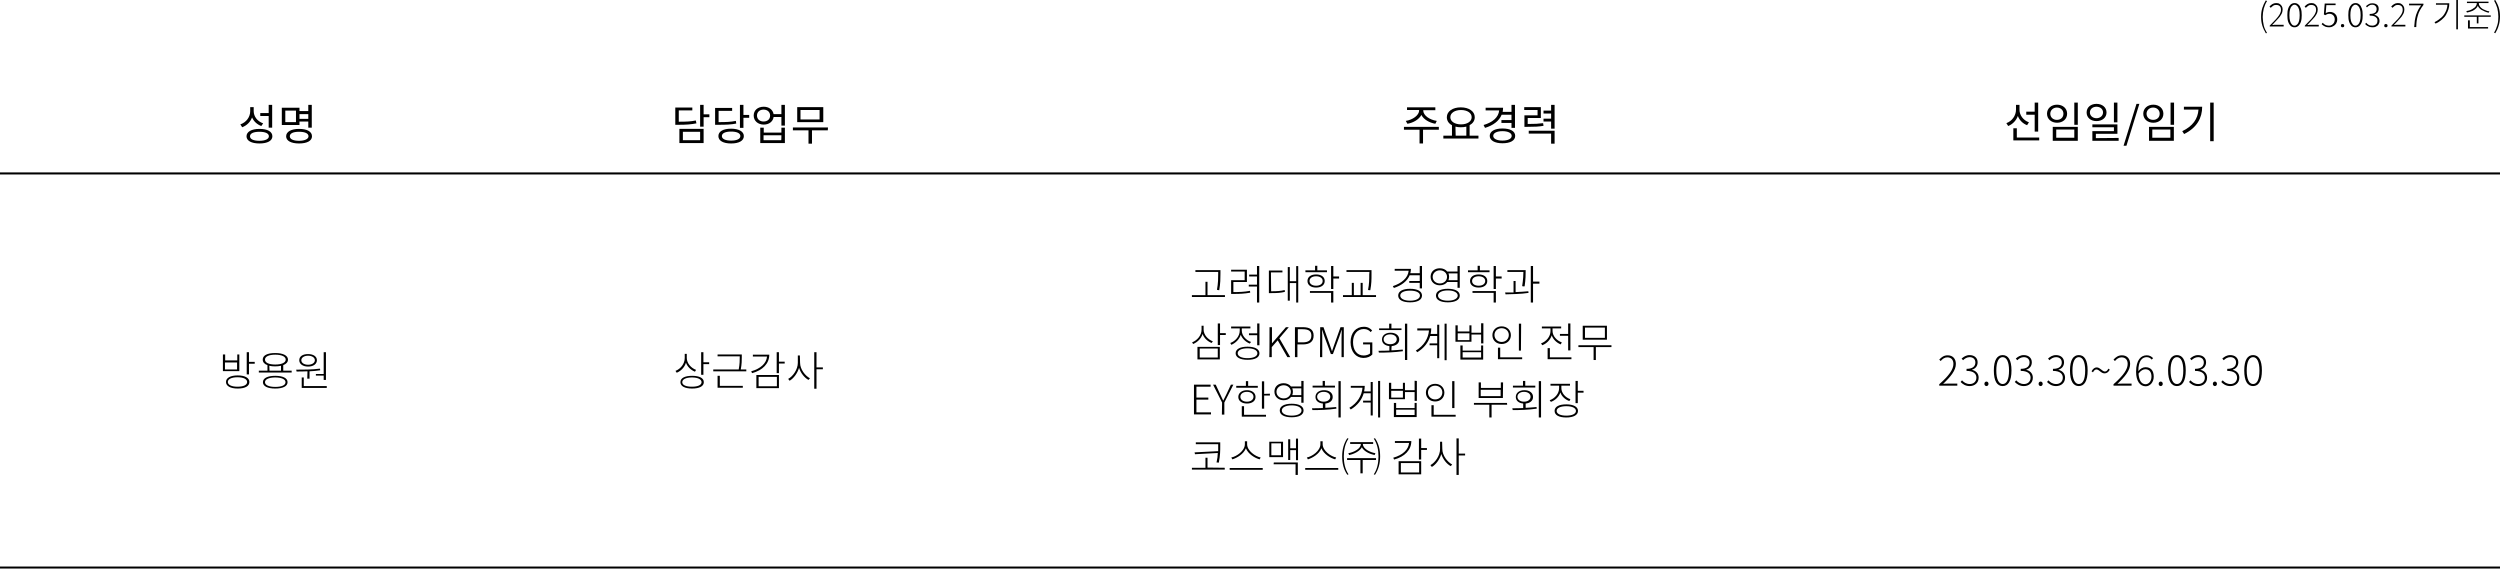 <?xml version="1.0" encoding="utf-8"?>
<!-- Generator: Adobe Illustrator 28.0.0, SVG Export Plug-In . SVG Version: 6.00 Build 0)  -->
<svg version="1.1" id="_레이어_1" xmlns="http://www.w3.org/2000/svg" xmlns:xlink="http://www.w3.org/1999/xlink" x="0px"
	 y="0px" viewBox="0 0 1218 277" style="enable-background:new 0 0 1218 277;" xml:space="preserve">
<g>
	<path d="M127.3,61.4c-2.1-0.8-3.7-2.3-4.5-4.2c-0.8,2.2-2.5,3.9-4.8,4.8l-0.9-1.4c2.9-1,4.8-3.6,4.8-6.4v-2h1.7v1.9
		c0,2.7,1.8,5,4.6,6L127.3,61.4L127.3,61.4z M132.7,66.4c0,2.2-2.4,3.5-6.3,3.5s-6.3-1.3-6.3-3.5s2.4-3.6,6.3-3.6
		C130.3,62.8,132.7,64.1,132.7,66.4z M131,66.4c0-1.4-1.7-2.2-4.6-2.2s-4.6,0.8-4.6,2.2s1.7,2.2,4.6,2.2S131,67.7,131,66.4z
		 M130.9,56.5h-4.1v-1.4h4.1v-4h1.7v11.1h-1.7C130.9,62.2,130.9,56.5,130.9,56.5z"/>
	<path d="M145.9,60.9h-8.6v-8.4h8.6v1.6h4.3v-3h1.7v11.1h-1.7v-3h-4.3V60.9L145.9,60.9z M144.2,53.9H139v5.6h5.2V53.9z M152,66.4
		c0,2.2-2.4,3.5-6.3,3.5s-6.3-1.3-6.3-3.5s2.4-3.6,6.3-3.6S152,64.1,152,66.4z M150.3,66.4c0-1.4-1.7-2.2-4.6-2.2s-4.5,0.8-4.5,2.2
		s1.7,2.2,4.5,2.2S150.3,67.7,150.3,66.4z M145.9,55.6v2.3h4.3v-2.3H145.9z"/>
</g>
<g>
	<path d="M701,63.2h-7.7v6.7h-1.7v-6.7H684v-1.4h17V63.2L701,63.2z M684.9,58.9c3.3-0.5,6.5-2.7,6.5-5.1v-0.2h-5.9v-1.3h13.8v1.4
		h-5.9v0.1c0,2.5,3.2,4.6,6.6,5.1l-0.7,1.4c-2.9-0.5-5.7-2.1-6.8-4.3c-1.2,2.2-3.9,3.8-6.8,4.3L684.9,58.9L684.9,58.9z"/>
	<path d="M720.3,66.1v1.4h-17.1v-1.4h4.2V61c-1.6-0.8-2.5-2.2-2.5-3.9c0-2.9,2.9-4.8,6.8-4.8s6.8,1.9,6.8,4.8c0,1.7-0.9,3-2.5,3.9
		v5.1H720.3L720.3,66.1z M706.6,57.1c0,2.1,2.2,3.5,5.2,3.5s5.2-1.4,5.2-3.5s-2.2-3.5-5.2-3.5S706.6,55,706.6,57.1z M709.2,66.1h5.2
		v-4.4c-0.8,0.2-1.7,0.3-2.7,0.3s-1.8-0.1-2.6-0.3L709.2,66.1L709.2,66.1z"/>
	<path d="M731.6,55.9c-1.2,3-4.1,5.2-8.1,6.4l-0.7-1.4c4.5-1.3,7.3-3.8,7.6-7.1h-6.6v-1.3h8.5c0,0.7-0.1,1.4-0.2,2h4.3v-3.4h1.7
		v11.2h-1.7v-2.4h-4.9v-1.4h4.9v-2.6H731.6L731.6,55.9z M738.2,66.2c0,2.3-2.4,3.6-6.2,3.6s-6.2-1.4-6.2-3.6s2.4-3.6,6.2-3.6
		S738.2,63.9,738.2,66.2z M736.5,66.2c0-1.4-1.8-2.3-4.5-2.3s-4.5,0.9-4.5,2.3s1.8,2.3,4.5,2.3S736.5,67.6,736.5,66.2z"/>
	<path d="M752,61.3c-2.3,0.4-4.2,0.5-8,0.5h-1.3v-5.6h6.4v-2.6h-6.5v-1.4h8.1v5.3h-6.4v2.9c3.5,0,5.3-0.1,7.5-0.4L752,61.3L752,61.3
		z M744.8,63.7h12.6V70h-1.7v-4.9h-10.9L744.8,63.7L744.8,63.7z M757.4,51.1v11.6h-1.7v-3.5H752v-1.4h3.7v-2.5H752v-1.4h3.7v-2.8
		L757.4,51.1L757.4,51.1z"/>
</g>
<g>
	<path d="M987.6,61c-2.1-0.8-3.7-2.4-4.5-4.5c-0.8,2.2-2.5,4-4.7,4.9l-0.9-1.4c2.8-1,4.7-3.7,4.7-6.6v-2.3h1.7v2.4
		c0,2.6,1.8,5.1,4.6,6.1L987.6,61L987.6,61z M993.5,67v1.4h-12.6v-5.9h1.7V67H993.5L993.5,67z M991.3,55.9h-4.1v-1.5h4.1V50h1.7
		v14.1h-1.7V55.9L991.3,55.9z"/>
	<path d="M1007.1,55.4c0,2.6-2.1,4.4-4.9,4.4s-4.9-1.8-4.9-4.4c0-2.6,2.1-4.4,4.9-4.4S1007.1,52.8,1007.1,55.4z M998.9,55.4
		c0,1.7,1.3,3,3.2,3s3.2-1.2,3.2-3s-1.4-3-3.2-3S998.9,53.7,998.9,55.4z M1012.3,61.8v6.8h-12.2v-6.8H1012.3z M1001.8,63.1v4h8.8v-4
		H1001.8z M1012.3,50v10.8h-1.7V50H1012.3z"/>
	<path d="M1021.4,59c-2.8,0-4.8-1.7-4.8-4.2s2-4.2,4.8-4.2c2.8,0,4.9,1.7,4.9,4.2S1024.2,59,1021.4,59L1021.4,59z M1021.4,57.6
		c1.8,0,3.2-1.2,3.2-2.8s-1.3-2.8-3.2-2.8s-3.2,1.2-3.2,2.8C1018.2,56.4,1019.6,57.6,1021.4,57.6z M1032.2,67.2v1.4h-12.8v-4.7h10.5
		V62h-10.5v-1.4h12.2v4.6h-10.5v2.1L1032.2,67.2L1032.2,67.2z M1031.6,59.6h-1.7V50h1.7V59.6L1031.6,59.6z"/>
	<path d="M1040.9,50.6h1.4L1036,71h-1.4L1040.9,50.6z"/>
	<path d="M1054,55.4c0,2.6-2.1,4.4-4.9,4.4s-4.9-1.8-4.9-4.4c0-2.6,2.1-4.4,4.9-4.4S1054,52.8,1054,55.4z M1045.8,55.4
		c0,1.7,1.3,3,3.2,3s3.2-1.2,3.2-3s-1.4-3-3.2-3S1045.8,53.7,1045.8,55.4z M1059.1,61.8v6.8H1047v-6.8H1059.1z M1048.6,63.1v4h8.8
		v-4H1048.6z M1059.2,50v10.8h-1.7V50H1059.2z"/>
	<path d="M1072.9,52c0,5.4-2.5,10.2-8.8,13.3l-0.9-1.4c5.1-2.4,7.6-6,7.9-10.5h-7.1V52H1072.9L1072.9,52z M1078.5,50v18.8h-1.7V50
		H1078.5z"/>
</g>
<g>
	<path d="M339.3,60.1c-2.6,0.5-4.8,0.7-8.8,0.7H329v-8.4h8.3v1.4h-6.6v5.5c3.7,0,5.9-0.1,8.3-0.6L339.3,60.1L339.3,60.1z M331,62.8
		h11.8v6.9H331V62.8z M332.7,68.3h8.4v-4.1h-8.4V68.3z M345.6,57.1h-2.8v4.6h-1.7V51.1h1.7v4.6h2.8V57.1L345.6,57.1z"/>
	<path d="M358.7,60.2c-2.6,0.5-4.8,0.6-8.8,0.6h-1.5v-8.2h8.3V54h-6.6v5.5c3.7,0,5.9-0.1,8.4-0.6L358.7,60.2L358.7,60.2z
		 M362.4,66.3c0,2.3-2.4,3.6-6.2,3.6s-6.2-1.3-6.2-3.6c0-2.3,2.4-3.6,6.2-3.6S362.4,64.1,362.4,66.3z M360.7,66.3
		c0-1.4-1.7-2.2-4.5-2.2s-4.5,0.8-4.5,2.2c0,1.4,1.7,2.2,4.5,2.2S360.7,67.7,360.7,66.3z M365,56v1.4h-2.8v4.9h-1.7V51.1h1.7V56H365
		z"/>
	<path d="M382.4,51.1v10.1h-1.7V57h-3.8c-0.3,2.2-2.2,3.7-4.8,3.7c-2.8,0-4.9-1.8-4.9-4.4c0-2.6,2-4.3,4.9-4.3
		c2.5,0,4.4,1.4,4.8,3.6h3.8v-4.5H382.4z M375.2,56.3c0-1.7-1.3-2.9-3.2-2.9s-3.2,1.2-3.2,2.9s1.3,2.9,3.2,2.9
		S375.2,58.1,375.2,56.3z M380.7,62.2h1.7v7.5h-12v-7.5h1.7v2.4h8.6L380.7,62.2L380.7,62.2z M380.7,65.9H372v2.4h8.6
		C380.7,68.3,380.7,65.9,380.7,65.9z"/>
	<path d="M403.3,63.5h-7.7V70h-1.7v-6.5h-7.6v-1.4h17.1L403.3,63.5L403.3,63.5z M401.1,59.5h-12.7v-7.3h12.7V59.5z M399.4,53.6H390
		v4.6h9.3v-4.6H399.4z"/>
</g>
<rect y="84" width="1218" height="1"/>
<g>
	<path d="M116.6,180.8h-8v-8.1h1.1v2.9h5.9v-2.9h1V180.8z M115.5,176.6h-5.9v3.4h5.9C115.5,179.9,115.5,176.6,115.5,176.6z
		 M121.5,186.1c0,2.1-2.2,3.2-5.7,3.2s-5.7-1.2-5.7-3.2s2.2-3.2,5.7-3.2S121.5,184.1,121.5,186.1z M120.4,186.1
		c0-1.4-1.8-2.3-4.7-2.3s-4.7,0.9-4.7,2.3s1.8,2.3,4.7,2.3S120.4,187.6,120.4,186.1z M124.1,176.3v0.9h-2.8v5.2h-1.1v-10.8h1.1v4.7
		L124.1,176.3L124.1,176.3z"/>
	<path d="M142.1,180.6v0.9h-16v-0.9h4.2v-2.7c-1.5-0.5-2.3-1.5-2.3-2.7c0-2.1,2.3-3.2,6.1-3.2s6.2,1.2,6.2,3.2
		c0,1.2-0.8,2.1-2.3,2.7v2.7H142.1z M140.1,186.2c0,2-2.3,3.1-6,3.1s-6-1.1-6-3.1s2.3-3.1,6-3.1S140.1,184.2,140.1,186.2z
		 M134.1,177.6c3.1,0,5.1-0.9,5.1-2.4s-2-2.4-5.1-2.4s-5,0.9-5,2.4S131,177.6,134.1,177.6z M139.1,186.2c0-1.4-1.9-2.3-5-2.3
		s-5,0.9-5,2.3s1.9,2.3,5,2.3S139.1,187.7,139.1,186.2z M131.3,180.6h5.6v-2.4c-0.8,0.2-1.8,0.3-2.9,0.3s-2-0.1-2.8-0.3L131.3,180.6
		L131.3,180.6z"/>
	<path d="M149.8,180.9c-1.9,0.1-3.7,0.1-5.3,0.1l-0.2-0.9c3.3,0,7.7,0,11.6-0.5l0.1,0.8c-1.7,0.3-3.5,0.4-5.2,0.5v3.6h-1.1
		L149.8,180.9L149.8,180.9z M145.8,175.5c0-1.9,1.7-3,4.3-3s4.3,1.2,4.3,3s-1.7,3.1-4.3,3.1S145.8,177.3,145.8,175.5z M146.8,175.5
		c0,1.3,1.4,2.2,3.3,2.2s3.3-0.9,3.3-2.2s-1.4-2.2-3.3-2.2S146.8,174.2,146.8,175.5z M159.2,188.1v0.9H147v-5.1h1v4.2L159.2,188.1
		L159.2,188.1z M157.7,182.2v-10.6h1.1v13.5h-1.1V183h-3.8v-0.8H157.7z"/>
</g>
<rect y="276" width="1218" height="1"/>
<g>
	<path d="M338.6,181.1c-2-0.8-3.7-2.4-4.4-4.4c-0.7,2.3-2.5,4.1-4.5,4.9l-0.6-0.9c2.5-1,4.5-3.4,4.5-6.3v-2h1v2
		c0,2.6,2.1,4.9,4.5,5.8L338.6,181.1L338.6,181.1z M342.9,186.2c0,2-2.2,3.1-5.7,3.1s-5.7-1.1-5.7-3.1s2.1-3.1,5.7-3.1
		S342.9,184.2,342.9,186.2z M341.8,186.2c0-1.4-1.8-2.3-4.7-2.3s-4.7,0.9-4.7,2.3s1.8,2.2,4.7,2.2S341.8,187.6,341.8,186.2z
		 M345.5,176.5v0.9h-2.8v5.2h-1.1v-11h1.1v4.9C342.7,176.5,345.5,176.5,345.5,176.5z"/>
	<path d="M363.6,180v0.9h-16.1V180h12.4c0.5-2.6,0.5-4.5,0.5-6v-0.4h-10.8v-0.9h11.8v1.3c0,1.5,0,3.4-0.5,6L363.6,180L363.6,180z
		 M350.7,188h11.2v0.9h-12.3v-5.8h1.1L350.7,188L350.7,188z"/>
	<path d="M374.8,172.8c0,4.3-3.2,7.6-8.4,9l-0.4-0.9c4.6-1.3,7.4-3.9,7.7-7.2h-6.9v-0.9L374.8,172.8L374.8,172.8z M368.5,182.7h11
		v6.4h-11V182.7z M369.6,188.2h8.9v-4.6h-8.9V188.2z M382.3,177.1h-2.8v4.7h-1.1v-10.2h1.1v4.6h2.8
		C382.3,176.2,382.3,177.1,382.3,177.1z"/>
	<path d="M389.8,176.8c0,3.1,2.5,6.3,4.8,7.5l-0.7,0.8c-1.9-1-3.8-3.3-4.6-5.9c-0.8,2.7-2.7,5.2-4.6,6.3l-0.7-0.9
		c2.3-1.2,4.7-4.6,4.7-7.8v-3.6h1L389.8,176.8L389.8,176.8z M400.9,179.9h-3.1v9.5h-1.1v-17.8h1.1v7.4h3.1V179.9z"/>
</g>
<g>
	<path d="M596.8,143.8v0.9h-16.1v-0.9h6.6v-6.5h1v6.5H596.8z M593.5,132.5h-11.1v-0.9h12.2v1.8c0,2.2,0,4.6-0.6,8l-1.1-0.2
		c0.6-3.3,0.6-5.7,0.6-7.9L593.5,132.5L593.5,132.5z"/>
	<path d="M601.1,142.3c2.8,0,5.1-0.1,7.9-0.6l0.1,0.9c-2.9,0.5-5.2,0.6-8,0.6h-1.3v-6.7h6.6v-4.2h-6.6v-0.9h7.7v6h-6.6v4.9H601.1z
		 M613.5,129.6v17.8h-1.1v-7.8h-4v-0.9h4v-4h-3.8v-0.9h3.8v-4.2C612.5,129.6,613.5,129.6,613.5,129.6z"/>
	<path d="M619.3,141.9c2.9,0,4.6-0.1,6.6-0.6l0.1,0.9c-2.1,0.5-3.8,0.6-6.7,0.6h-1.1v-11h6.6v0.9h-5.6L619.3,141.9L619.3,141.9z
		 M632.5,129.7v17.7h-1v-9.5h-3.1v8.6h-1v-16.4h1v6.9h3.1v-7.3C631.4,129.6,632.5,129.6,632.5,129.7z"/>
	<path d="M646.5,132.6H636v-0.9h4.7v-2.2h1.1v2.2h4.7V132.6L646.5,132.6z M641.2,140.1c-2.5,0-4.2-1.2-4.2-3.2s1.7-3.2,4.2-3.2
		s4.2,1.2,4.2,3.2S643.7,140.1,641.2,140.1z M641.2,139.2c1.9,0,3.2-0.9,3.2-2.3s-1.3-2.3-3.2-2.3s-3.2,0.9-3.2,2.3
		S639.3,139.2,641.2,139.2z M638.2,141.8h11.4v5.6h-1.1v-4.7h-10.3C638.2,142.7,638.2,141.8,638.2,141.8z M652.4,135.7h-2.8v5.1
		h-1.1v-11.2h1.1v5.1h2.8V135.7z"/>
	<path d="M670.4,143.8v0.9h-16.1v-0.9h4.3v-6h1v6h3.3v-6h1v6H670.4z M667.2,132.5H656v-0.9h12.2v2.1c0,2.4,0,4.6-0.6,7.7l-1.1-0.1
		c0.6-3,0.6-5.3,0.6-7.6L667.2,132.5L667.2,132.5z"/>
	<path d="M686.8,134.1c-1.2,2.9-4,5-7.7,6.2l-0.5-0.9c4.3-1.4,7.4-4,7.7-7.5h-6.8V131h7.9c0,0.7-0.1,1.5-0.3,2.1h4.6v-3.5h1.1v10.9
		h-1.1v-2.7h-5.1v-0.9h5.1v-2.8H686.8z M692.8,144c0,2.1-2.2,3.3-5.8,3.3s-5.8-1.2-5.8-3.3s2.2-3.3,5.8-3.3S692.8,141.9,692.8,144z
		 M691.8,144c0-1.5-1.9-2.4-4.8-2.4s-4.8,0.9-4.8,2.4s1.9,2.5,4.8,2.5S691.8,145.5,691.8,144z"/>
	<path d="M705.1,137.4c-0.8,1-2.1,1.6-3.6,1.6c-2.6,0-4.5-1.7-4.5-4.2s1.9-4.1,4.5-4.1c1.5,0,2.8,0.6,3.6,1.6h5v-2.7h1.1v10.6h-1.1
		v-2.8L705.1,137.4L705.1,137.4z M701.5,138.1c2,0,3.5-1.4,3.5-3.2s-1.5-3.2-3.5-3.2s-3.5,1.4-3.5,3.2
		C698,136.7,699.5,138.1,701.5,138.1z M711.2,144c0,2.1-2.2,3.3-5.8,3.3s-5.8-1.2-5.8-3.3s2.2-3.3,5.8-3.3S711.2,141.9,711.2,144z
		 M710.2,144c0-1.5-1.9-2.5-4.8-2.5s-4.8,1-4.8,2.5s1.9,2.5,4.8,2.5S710.2,145.5,710.2,144z M705.7,133.2c0.2,0.5,0.3,1.1,0.3,1.6
		s-0.1,1.2-0.3,1.7h4.4v-3.3C710.1,133.2,705.7,133.2,705.7,133.2z"/>
	<path d="M725.7,132.6h-10.5v-0.9h4.7v-2.2h1.1v2.2h4.7V132.6L725.7,132.6z M720.4,140.1c-2.5,0-4.2-1.2-4.2-3.2s1.7-3.2,4.2-3.2
		s4.2,1.2,4.2,3.2S722.9,140.1,720.4,140.1z M720.4,139.2c1.9,0,3.2-0.9,3.2-2.3s-1.3-2.3-3.2-2.3s-3.2,0.9-3.2,2.3
		S718.5,139.2,720.4,139.2z M717.4,141.8h11.4v5.6h-1.1v-4.7h-10.3C717.4,142.7,717.4,141.8,717.4,141.8z M731.6,135.7h-2.8v5.1
		h-1.1v-11.2h1.1v5.1h2.8V135.7z"/>
	<path d="M738.4,142.3c2.1-0.1,4.2-0.2,6.2-0.4l0.1,0.8c-3.8,0.6-8,0.6-11.2,0.7l-0.2-0.9c1.3,0,2.7,0,4.1,0v-5.6h1L738.4,142.3
		L738.4,142.3z M741.6,139.4c0.5-3.2,0.6-5.6,0.6-6.9h-7.8v-0.9h8.9v0.7c0,1.3,0,3.7-0.5,7.2C742.6,139.6,741.6,139.5,741.6,139.4z
		 M750,138.2h-3.1v9.2h-1.1v-17.8h1.1v7.6h3.1V138.2z"/>
	<path d="M590.3,167.1c-2-0.8-3.7-2.4-4.4-4.4c-0.7,2.3-2.5,4-4.6,4.9l-0.5-0.8c2.5-1,4.6-3.4,4.6-6.2v-1.9h1v1.9
		c0,2.5,2.1,4.8,4.5,5.7L590.3,167.1z M583.4,169h10.9v6.1h-10.9V169z M584.5,174.2h8.8v-4.4h-8.8V174.2z M597.2,163.2h-2.8v4.9
		h-1.1v-10.5h1.1v4.7h2.8C597.2,162.3,597.2,163.2,597.2,163.2z"/>
	<path d="M608.9,167.4c-2-0.8-3.7-2.4-4.4-4.3c-0.7,2.2-2.5,4-4.6,4.9l-0.5-0.9c2.5-0.9,4.6-3.3,4.6-6V160h-4.2v-0.9h9.4v0.9H605
		v1.1c0,2.4,2.1,4.7,4.5,5.5L608.9,167.4L608.9,167.4z M613.6,172.1c0,2.1-2.2,3.2-5.8,3.2s-5.8-1.2-5.8-3.2s2.2-3.2,5.8-3.2
		S613.6,170.1,613.6,172.1z M612.6,172.1c0-1.5-1.9-2.4-4.8-2.4s-4.8,0.9-4.8,2.4s1.9,2.4,4.8,2.4S612.6,173.6,612.6,172.1z
		 M612.5,162.4v-4.8h1.1v10.6h-1.1v-4.9h-4v-0.9C608.5,162.4,612.5,162.4,612.5,162.4z"/>
	<path d="M618.5,159.4h1.2v7.9l0,0l6.8-7.9h1.4l-4.6,5.4l5.3,9.2h-1.4l-4.7-8.2l-2.9,3.3v4.9h-1.2
		C618.5,174,618.5,159.4,618.5,159.4z"/>
	<path d="M630.9,159.4h3.8c3.3,0,5.3,1.1,5.3,4.1s-2,4.3-5.2,4.3h-2.7v6.2h-1.2L630.9,159.4L630.9,159.4z M634.6,166.8
		c2.9,0,4.3-1,4.3-3.3s-1.4-3.1-4.3-3.1h-2.3v6.4L634.6,166.8L634.6,166.8z"/>
	<path d="M643.2,159.4h1.6l3,8.4l1.1,3.2h0.1c0.4-1.1,0.7-2.1,1.1-3.2l3-8.4h1.6V174h-1.1v-9.2c0-1.2,0.1-2.8,0.1-4h-0.1l-1.1,3.3
		l-3.1,8.4h-1l-3.1-8.4l-1.1-3.3h-0.1c0.1,1.2,0.1,2.8,0.1,4v9.2h-1.1L643.2,159.4L643.2,159.4z"/>
	<path d="M658,166.7c0-4.7,2.7-7.5,6.5-7.5c2,0,3.2,0.9,4,1.8l-0.7,0.8c-0.7-0.8-1.7-1.5-3.3-1.5c-3.2,0-5.3,2.5-5.3,6.4
		s1.9,6.5,5.2,6.5c1.2,0,2.4-0.4,3.1-1v-4.4h-3.4v-1h4.5v5.9c-0.9,1-2.4,1.7-4.4,1.7C660.6,174.3,658,171.4,658,166.7L658,166.7z"/>
	<path d="M677.9,170.7c1.8-0.1,3.7-0.2,5.5-0.4l0.1,0.8c-4,0.6-8.4,0.7-11.7,0.7l-0.2-0.9c1.6,0,3.4,0,5.3-0.1v-2.2
		c-2.2-0.2-3.6-1.4-3.6-3.2c0-2,1.7-3.3,4.2-3.3s4.2,1.3,4.2,3.3c0,1.8-1.4,3-3.6,3.2C677.9,168.5,677.9,170.7,677.9,170.7z
		 M682.7,160.8h-10.8V160h4.9v-2.3h1.1v2.3h4.9v0.8H682.7z M677.3,167.7c1.9,0,3.2-1,3.2-2.4s-1.3-2.4-3.2-2.4s-3.2,1-3.2,2.4
		S675.4,167.7,677.3,167.7z M685.6,157.7v17.7h-1.1v-17.7H685.6z"/>
	<path d="M700.2,158.2h1v16.3h-1v-6.3h-3.7v-0.9h3.7v-3.6h-3.4c-0.9,3.1-2.9,5.8-6.3,7.9l-0.7-0.8c4-2.4,6.1-6,6.4-9.8h-5.7v-1h6.8
		c0,0.9-0.1,1.8-0.3,2.7h3.2C700.2,162.7,700.2,158.1,700.2,158.2z M704.8,157.7v17.8h-1v-17.8H704.8z"/>
	<path d="M722.7,157.6v9.7h-1.1V163h-4.7v3.5h-7.8v-8h1.1v3h5.7v-3h1v3.6h4.7v-4.6h1.1V157.6z M715.9,162.4h-5.7v3.3h5.7V162.4z
		 M721.6,168.3h1v6.9h-11.1v-6.9h1.1v2.5h9V168.3z M721.6,171.6h-9v2.6h9V171.6z"/>
	<path d="M731.6,167.6c-2.6,0-4.5-1.8-4.5-4.3s1.9-4.3,4.5-4.3s4.5,1.8,4.5,4.3S734.2,167.6,731.6,167.6z M731.6,166.6
		c2,0,3.5-1.5,3.5-3.4s-1.5-3.3-3.5-3.3s-3.5,1.4-3.5,3.3S729.6,166.6,731.6,166.6z M741.6,174.1v0.9h-11.8v-5.6h1.1v4.7
		L741.6,174.1L741.6,174.1z M741,170.8h-1v-13.1h1.1L741,170.8L741,170.8z"/>
	<path d="M760.4,167.8c-2-0.8-3.7-2.4-4.4-4.4c-0.7,2.2-2.5,4-4.6,4.8l-0.6-0.9c2.5-0.9,4.6-3.3,4.6-6V160h-4.2v-0.9h9.4v0.9h-4.2
		v1.3c0,2.4,2.1,4.7,4.5,5.5L760.4,167.8L760.4,167.8z M765.6,174.1v0.9H754v-5.4h1.1v4.5H765.6z M764,162.7v-5.1h1.1v13.1H764v-7.1
		h-4v-0.9H764z"/>
	<path d="M785.1,169.1h-7.6v6.3h-1.1v-6.3H769v-0.9h16.1V169.1z M782.9,165.5h-11.8v-6.8h11.8V165.5z M781.9,159.6h-9.7v5h9.7V159.6
		z"/>
	<path d="M581.7,187.4h8.1v1h-6.9v5.3h5.8v1h-5.8v6.2h7.1v1h-8.3L581.7,187.4L581.7,187.4z"/>
	<path d="M595.4,196.1l-4.4-8.7h1.3l2.1,4.5c0.5,1.1,1,2.1,1.5,3.2h0.1c0.6-1.1,1.1-2.1,1.6-3.2l2.1-4.5h1.2l-4.4,8.7v5.9h-1.2
		L595.4,196.1L595.4,196.1z"/>
	<path d="M612.8,188.9h-10.5V188h4.7v-2.3h1.1v2.3h4.7V188.9L612.8,188.9z M607.5,196.6c-2.5,0-4.2-1.3-4.2-3.2s1.7-3.3,4.2-3.3
		s4.2,1.3,4.2,3.3S610,196.6,607.5,196.6z M607.5,195.7c1.9,0,3.2-1,3.2-2.4s-1.3-2.4-3.2-2.4s-3.2,1-3.2,2.4
		S605.6,195.7,607.5,195.7z M606.1,202.1h10.7v0.9H605v-5.1h1.1V202.1z M618.7,191.8v0.9h-2.8v6.4h-1.1v-13.3h1.1v6.1L618.7,191.8
		L618.7,191.8z"/>
	<path d="M629,193.4c-0.8,1-2.1,1.6-3.6,1.6c-2.6,0-4.5-1.7-4.5-4.2s1.9-4.1,4.5-4.1c1.5,0,2.8,0.6,3.6,1.6h5v-2.7h1.1v10.6H634
		v-2.8L629,193.4L629,193.4z M625.4,194.1c2,0,3.5-1.4,3.5-3.2s-1.5-3.2-3.5-3.2s-3.5,1.4-3.5,3.2S623.4,194.1,625.4,194.1z
		 M635.1,200c0,2.1-2.2,3.3-5.8,3.3s-5.8-1.2-5.8-3.3s2.2-3.3,5.8-3.3S635.1,197.9,635.1,200z M634.1,200c0-1.5-1.9-2.5-4.8-2.5
		s-4.8,1-4.8,2.5s1.9,2.5,4.8,2.5S634.1,201.5,634.1,200z M629.6,189.2c0.2,0.5,0.3,1.1,0.3,1.6s-0.1,1.2-0.3,1.7h4.4v-3.3H629.6z"
		/>
	<path d="M645.5,198.7c1.8-0.1,3.7-0.2,5.5-0.4l0.1,0.8c-4,0.6-8.4,0.7-11.7,0.7l-0.2-0.9c1.6,0,3.4,0,5.3-0.1v-2.2
		c-2.2-0.2-3.6-1.4-3.6-3.2c0-2,1.7-3.3,4.2-3.3s4.2,1.3,4.2,3.3c0,1.8-1.4,3-3.6,3.2v2.1L645.5,198.7L645.5,198.7z M650.3,188.8
		h-10.8v-0.9h4.9v-2.3h1.1v2.3h4.9v0.9H650.3z M644.9,195.7c1.9,0,3.2-1,3.2-2.4s-1.3-2.4-3.2-2.4s-3.2,1-3.2,2.4
		S643,195.7,644.9,195.7z M653.2,185.7v17.7h-1.1v-17.7H653.2z"/>
	<path d="M667.8,186.1h1v16.3h-1v-6.3h-3.7v-0.9h3.7v-3.6h-3.4c-0.9,3.1-2.9,5.8-6.3,7.9l-0.7-0.8c4-2.4,6.1-6,6.4-9.8h-5.7V188h6.8
		c0,0.9-0.1,1.8-0.3,2.7h3.2V186.1L667.8,186.1z M672.4,185.6v17.8h-1v-17.8H672.4z"/>
	<path d="M690.3,185.6v9.7h-1.1V191h-4.7v3.5h-7.8v-8h1.1v3h5.7v-3h1v3.6h4.7v-4.6L690.3,185.6L690.3,185.6z M683.5,190.4h-5.7v3.3
		h5.7V190.4z M689.2,196.3h1v6.9h-11.1v-6.9h1.1v2.5h9V196.3z M689.2,199.6h-9v2.6h9V199.6z"/>
	<path d="M699.2,195.6c-2.6,0-4.5-1.8-4.5-4.3s1.9-4.3,4.5-4.3s4.5,1.8,4.5,4.3S701.8,195.6,699.2,195.6z M699.2,194.6
		c2,0,3.5-1.5,3.5-3.4s-1.5-3.3-3.5-3.3s-3.5,1.4-3.5,3.3S697.2,194.6,699.2,194.6z M709.2,202.1v0.9h-11.8v-5.6h1.1v4.7
		L709.2,202.1L709.2,202.1z M708.6,198.8h-1.1v-13.1h1.1V198.8z"/>
	<path d="M734.3,197.2h-7.6v6.2h-1.1v-6.2h-7.5v-0.9h16.1L734.3,197.2L734.3,197.2z M732.2,193.9h-11.8v-7.6h1.1v2.7h9.7v-2.7h1.1
		L732.2,193.9L732.2,193.9z M731.1,189.9h-9.7v3.1h9.7V189.9z"/>
	<path d="M743.1,198.7c1.8-0.1,3.7-0.2,5.5-0.4l0.1,0.8c-4,0.6-8.4,0.7-11.7,0.7l-0.2-0.9c1.6,0,3.4,0,5.3-0.1v-2.2
		c-2.2-0.2-3.6-1.4-3.6-3.2c0-2,1.7-3.3,4.2-3.3s4.2,1.3,4.2,3.3c0,1.8-1.4,3-3.6,3.2v2.1L743.1,198.7L743.1,198.7z M747.9,188.8
		h-10.8v-0.9h4.9v-2.3h1.1v2.3h4.9v0.9H747.9z M742.5,195.7c1.9,0,3.2-1,3.2-2.4s-1.3-2.4-3.2-2.4s-3.2,1-3.2,2.4
		S740.6,195.7,742.5,195.7z M750.8,185.7v17.7h-1.1v-17.7H750.8z"/>
	<path d="M764.6,195.4c-2-0.7-3.7-2.2-4.4-4.2c-0.7,2.2-2.5,3.8-4.6,4.6L755,195c2.5-0.9,4.6-3.2,4.6-5.9v-1.2h-4.2V187h9.5v0.9
		h-4.2v1.2c0,2.4,2,4.6,4.4,5.4L764.6,195.4L764.6,195.4z M768.8,200.2c0,2-2.2,3.2-5.7,3.2s-5.7-1.1-5.7-3.2s2.2-3.2,5.7-3.2
		S768.8,198.2,768.8,200.2z M767.8,200.2c0-1.4-1.8-2.3-4.7-2.3s-4.7,0.9-4.7,2.3s1.8,2.3,4.7,2.3S767.8,201.6,767.8,200.2z
		 M771.5,190.4v0.9h-2.8v5.1h-1.1v-10.8h1.1v4.8H771.5L771.5,190.4z"/>
	<path d="M596.7,227.9v0.9h-16v-0.9h6.6V223h1v4.8L596.7,227.9L596.7,227.9z M593.5,219.8c0-0.9,0-1.7,0-2.5v-0.9h-10.9v-0.9h11.9
		v1.8c0,2.2,0,4.6-0.7,8.1l-1.1-0.1c0.4-1.8,0.6-3.3,0.6-4.6l-11.1,0.6l-0.2-0.9L593.5,219.8L593.5,219.8z"/>
	<path d="M615.2,228v0.9h-16.1V228H615.2z M613.7,223.8c-2.3-0.6-5.6-2.6-6.7-5.4c-1.1,2.8-4.3,4.7-6.6,5.4l-0.5-0.9
		c2.5-0.5,6.6-3.2,6.6-6.5V215h1.1v1.4c0,3.3,4.1,6,6.6,6.5L613.7,223.8z"/>
	<path d="M625.1,222.7h-6.7v-7.5h6.7V222.7z M624.1,216h-4.7v5.8h4.7V216z M620.6,225.3h11.7v6.1h-1.1v-5.2h-10.7L620.6,225.3
		L620.6,225.3z M632.4,213.7v10.5h-1v-4.9h-2.8v4.8h-1V214h1v4.4h2.8v-4.7H632.4L632.4,213.7z"/>
	<path d="M652,228v0.9h-16.1V228H652z M650.5,223.8c-2.3-0.6-5.6-2.6-6.7-5.4c-1.1,2.8-4.3,4.7-6.6,5.4l-0.5-0.9
		c2.5-0.5,6.6-3.2,6.6-6.5V215h1.1v1.4c0,3.3,4.1,6,6.6,6.5L650.5,223.8z"/>
	<path d="M657,213.7c-1.7,2.5-2.3,5.6-2.3,8.7s0.6,6.2,2.3,8.7l-0.6,0.2c-1.8-2.6-2.5-5.5-2.5-8.9s0.8-6.3,2.5-8.9L657,213.7
		L657,213.7z M663.9,224.1v6.5h-1.1v-6.5h-6.5v-0.9h14.1v0.9H663.9L663.9,224.1z M662.8,216.3h-5v-0.9H669v0.9h-5v0.1
		c0,2.2,3.5,4,6.1,4.4l-0.4,0.9c-2.4-0.5-5.2-1.8-6.2-3.8c-1,1.9-3.8,3.3-6.2,3.8l-0.4-0.9c2.6-0.4,6.1-2.2,6.1-4.4v-0.1H662.8z
		 M669.9,213.5c1.8,2.6,2.5,5.5,2.5,8.9s-0.8,6.3-2.5,8.9l-0.6-0.2c1.7-2.5,2.3-5.6,2.3-8.7s-0.6-6.2-2.3-8.7L669.9,213.5
		L669.9,213.5z"/>
	<path d="M687.6,214.9c0,4.3-3.2,7.6-8.4,9l-0.4-0.9c4.6-1.3,7.4-3.9,7.7-7.2h-6.9v-0.9L687.6,214.9L687.6,214.9z M681.4,224.7h11
		v6.4h-11V224.7z M682.5,230.2h8.9v-4.6h-8.9V230.2z M695.2,219.2h-2.8v4.7h-1.1v-10.2h1.1v4.6h2.8V219.2z"/>
	<path d="M702.7,218.8c0,3.1,2.5,6.3,4.8,7.5l-0.7,0.8c-1.9-1-3.8-3.3-4.6-5.9c-0.8,2.7-2.7,5.2-4.6,6.3l-0.7-0.9
		c2.3-1.2,4.7-4.6,4.7-7.8v-3.6h1L702.7,218.8L702.7,218.8z M713.8,221.9h-3.1v9.5h-1.1v-17.8h1.1v7.4h3.1V221.9z"/>
</g>
<g>
	<path d="M944.8,187.2c4.9-4.3,6.9-7.3,6.9-9.9c0-1.8-0.9-3.2-3-3.2c-1.3,0-2.4,0.8-3.2,1.8l-0.7-0.7c1.1-1.2,2.3-2.1,4.1-2.1
		c2.5,0,4,1.7,4,4.2c0,3.1-2.4,6.1-6.2,9.7c0.8-0.1,1.6-0.1,2.4-0.1h4.5v1h-8.8V187.2z"/>
	<path d="M955.2,186.1l0.7-0.8c0.8,0.9,2,1.8,3.8,1.8s3.2-1.2,3.2-3.1s-1.4-3.3-4.8-3.3v-1c3.2,0,4.3-1.4,4.3-3.1
		c0-1.6-1.1-2.6-2.8-2.6c-1.3,0-2.4,0.7-3.2,1.5l-0.7-0.8c1-0.9,2.2-1.7,3.9-1.7c2.2,0,3.9,1.3,3.9,3.5c0,1.9-1.1,3.1-2.7,3.6v0.1
		c1.8,0.4,3.2,1.7,3.2,3.8c0,2.5-1.9,4.1-4.4,4.1C957.5,188.1,956.2,187.1,955.2,186.1L955.2,186.1z"/>
	<path d="M966.8,187c0-0.7,0.5-1.1,1-1.1s1,0.4,1,1.1s-0.5,1.1-1,1.1S966.8,187.7,966.8,187z"/>
	<path d="M971.4,180.5c0-5.1,1.6-7.5,4.3-7.5s4.3,2.4,4.3,7.5s-1.6,7.6-4.3,7.6S971.4,185.7,971.4,180.5z M978.8,180.5
		c0-4.3-1.2-6.5-3.1-6.5s-3.1,2.2-3.1,6.5s1.2,6.6,3.1,6.6S978.8,185,978.8,180.5z"/>
	<path d="M981.6,186.1l0.7-0.8c0.8,0.9,2,1.8,3.8,1.8s3.2-1.2,3.2-3.1s-1.4-3.3-4.8-3.3v-1c3.2,0,4.3-1.4,4.3-3.1
		c0-1.6-1.1-2.6-2.8-2.6c-1.3,0-2.4,0.7-3.2,1.5l-0.7-0.8c1-0.9,2.2-1.7,3.9-1.7c2.2,0,3.9,1.3,3.9,3.5c0,1.9-1.1,3.1-2.7,3.6v0.1
		c1.8,0.4,3.2,1.7,3.2,3.8c0,2.5-1.9,4.1-4.4,4.1C983.9,188.1,982.6,187.1,981.6,186.1L981.6,186.1z"/>
	<path d="M993.2,187c0-0.7,0.5-1.1,1-1.1s1,0.4,1,1.1s-0.5,1.1-1,1.1S993.2,187.7,993.2,187z"/>
	<path d="M997.3,186.1l0.7-0.8c0.8,0.9,2,1.8,3.8,1.8s3.2-1.2,3.2-3.1s-1.4-3.3-4.8-3.3v-1c3.2,0,4.3-1.4,4.3-3.1
		c0-1.6-1.1-2.6-2.8-2.6c-1.3,0-2.4,0.7-3.2,1.5l-0.7-0.8c1-0.9,2.2-1.7,3.9-1.7c2.2,0,3.9,1.3,3.9,3.5c0,1.9-1.1,3.1-2.7,3.6v0.1
		c1.8,0.4,3.2,1.7,3.2,3.8c0,2.5-1.9,4.1-4.4,4.1C999.6,188.1,998.3,187.1,997.3,186.1L997.3,186.1z"/>
	<path d="M1008.5,180.5c0-5.1,1.6-7.5,4.3-7.5s4.3,2.4,4.3,7.5s-1.6,7.6-4.3,7.6S1008.5,185.7,1008.5,180.5L1008.5,180.5z
		 M1015.9,180.5c0-4.3-1.2-6.5-3.1-6.5s-3.1,2.2-3.1,6.5s1.2,6.6,3.1,6.6S1015.9,185,1015.9,180.5z"/>
	<path d="M1021.4,180c-0.6,0-1.2,0.4-1.7,1.4l-0.7-0.5c0.7-1.3,1.6-1.9,2.5-1.9c1.7,0,2.7,2,4,2c0.7,0,1.2-0.4,1.7-1.4l0.7,0.5
		c-0.7,1.3-1.6,1.8-2.5,1.8C1023.7,182,1022.7,180,1021.4,180z"/>
	<path d="M1029.7,187.2c4.9-4.3,6.9-7.3,6.9-9.9c0-1.8-0.9-3.2-3-3.2c-1.3,0-2.4,0.8-3.2,1.8l-0.7-0.7c1.1-1.2,2.3-2.1,4.1-2.1
		c2.5,0,4,1.7,4,4.2c0,3.1-2.4,6.1-6.2,9.7c0.8-0.1,1.6-0.1,2.4-0.1h4.5v1h-8.8L1029.7,187.2L1029.7,187.2z"/>
	<path d="M1048.3,175.2c-0.6-0.8-1.5-1.2-2.4-1.2c-2.2,0-4.1,1.7-4.1,6.8c1-1.2,2.2-1.9,3.5-1.9c2.5,0,4,1.6,4,4.6
		c0,2.7-1.8,4.7-3.9,4.7c-2.8,0-4.7-2.5-4.7-7.1c0-5.9,2.5-8,5.2-8c1.4,0,2.3,0.6,3.1,1.4L1048.3,175.2z M1048.2,183.5
		c0-2.1-0.9-3.6-3-3.6c-1,0-2.2,0.6-3.3,2.1c0.2,3.2,1.3,5.2,3.5,5.2C1047,187.1,1048.2,185.6,1048.2,183.5L1048.2,183.5z"/>
	<path d="M1051.7,187c0-0.7,0.5-1.1,1-1.1s1,0.4,1,1.1s-0.5,1.1-1,1.1S1051.7,187.7,1051.7,187z"/>
	<path d="M1056.3,180.5c0-5.1,1.6-7.5,4.3-7.5s4.3,2.4,4.3,7.5s-1.6,7.6-4.3,7.6S1056.3,185.7,1056.3,180.5z M1063.7,180.5
		c0-4.3-1.2-6.5-3.1-6.5s-3.1,2.2-3.1,6.5s1.2,6.6,3.1,6.6S1063.7,185,1063.7,180.5z"/>
	<path d="M1066.5,186.1l0.7-0.8c0.8,0.9,2,1.8,3.8,1.8s3.2-1.2,3.2-3.1s-1.4-3.3-4.8-3.3v-1c3.2,0,4.3-1.4,4.3-3.1
		c0-1.6-1.1-2.6-2.8-2.6c-1.3,0-2.4,0.7-3.2,1.5l-0.7-0.8c1-0.9,2.2-1.7,3.9-1.7c2.2,0,3.9,1.3,3.9,3.5c0,1.9-1.1,3.1-2.7,3.6v0.1
		c1.8,0.4,3.2,1.7,3.2,3.8c0,2.5-1.9,4.1-4.4,4.1C1068.8,188.1,1067.4,187.1,1066.5,186.1L1066.5,186.1z"/>
	<path d="M1078.1,187c0-0.7,0.5-1.1,1-1.1s1,0.4,1,1.1s-0.5,1.1-1,1.1S1078.1,187.7,1078.1,187z"/>
	<path d="M1082.2,186.1l0.7-0.8c0.8,0.9,2,1.8,3.8,1.8s3.2-1.2,3.2-3.1s-1.4-3.3-4.8-3.3v-1c3.2,0,4.3-1.4,4.3-3.1
		c0-1.6-1.1-2.6-2.8-2.6c-1.3,0-2.4,0.7-3.2,1.5l-0.7-0.8c1-0.9,2.2-1.7,3.9-1.7c2.2,0,3.9,1.3,3.9,3.5c0,1.9-1.1,3.1-2.7,3.6v0.1
		c1.8,0.4,3.2,1.7,3.2,3.8c0,2.5-1.9,4.1-4.4,4.1C1084.5,188.1,1083.1,187.1,1082.2,186.1L1082.2,186.1z"/>
	<path d="M1093.4,180.5c0-5.1,1.6-7.5,4.3-7.5s4.3,2.4,4.3,7.5s-1.6,7.6-4.3,7.6S1093.4,185.7,1093.4,180.5z M1100.8,180.5
		c0-4.3-1.2-6.5-3.1-6.5s-3.1,2.2-3.1,6.5s1.2,6.6,3.1,6.6S1100.8,185,1100.8,180.5z"/>
</g>
<g>
	<g>
		<path d="M1102.3-59.7c-0.7-1.2-1.3-2.4-1.7-3.7c-0.4-1.3-0.6-2.7-0.6-4.3c0-1.6,0.2-3,0.6-4.3c0.4-1.3,1-2.6,1.7-3.7l0.6,0.3
			c-0.7,1.1-1.2,2.3-1.6,3.7c-0.3,1.3-0.5,2.7-0.5,4.1c0,1.4,0.2,2.7,0.5,4.1c0.3,1.3,0.9,2.5,1.6,3.7L1102.3-59.7z"/>
		<path d="M1104.2-62.8v-0.6c1.2-1.2,2.2-2.3,3.1-3.2c0.8-0.9,1.4-1.7,1.8-2.4c0.4-0.7,0.6-1.4,0.6-2.1c0-0.5-0.1-0.9-0.2-1.2
			c-0.2-0.4-0.4-0.7-0.8-0.9c-0.4-0.2-0.8-0.3-1.4-0.3c-0.5,0-1,0.1-1.4,0.4c-0.4,0.3-0.8,0.6-1.2,1l-0.6-0.6
			c0.4-0.5,0.9-0.9,1.4-1.2c0.5-0.3,1.1-0.5,1.8-0.5c0.7,0,1.3,0.1,1.7,0.4c0.5,0.3,0.8,0.6,1.1,1.1s0.4,1,0.4,1.7
			c0,0.7-0.2,1.5-0.6,2.2c-0.4,0.8-1,1.6-1.8,2.4c-0.8,0.9-1.7,1.8-2.7,2.9c0.3,0,0.6,0,1-0.1c0.3,0,0.6,0,0.9,0h3.7v0.8H1104.2z"/>
		<path d="M1116.4-62.5c-0.7,0-1.3-0.2-1.9-0.7c-0.5-0.5-0.9-1.1-1.2-2c-0.3-0.9-0.4-1.9-0.4-3.2s0.1-2.3,0.4-3.2
			c0.3-0.9,0.7-1.5,1.2-2c0.5-0.4,1.1-0.7,1.9-0.7s1.3,0.2,1.9,0.7c0.5,0.4,0.9,1.1,1.2,2c0.3,0.9,0.4,1.9,0.4,3.2s-0.1,2.3-0.4,3.2
			c-0.3,0.9-0.7,1.5-1.2,2C1117.7-62.8,1117.1-62.5,1116.4-62.5z M1116.4-63.3c0.5,0,0.9-0.2,1.3-0.6c0.4-0.4,0.7-0.9,0.9-1.7
			c0.2-0.8,0.3-1.7,0.3-2.8c0-1.1-0.1-2.1-0.3-2.8c-0.2-0.7-0.5-1.3-0.9-1.7c-0.4-0.4-0.8-0.6-1.3-0.6c-0.5,0-0.9,0.2-1.3,0.6
			c-0.4,0.4-0.7,0.9-0.9,1.7s-0.3,1.7-0.3,2.8c0,1.1,0.1,2.1,0.3,2.8s0.5,1.3,0.9,1.7C1115.4-63.5,1115.9-63.3,1116.4-63.3z"/>
		<path d="M1121.3-62.8v-0.6c1.2-1.2,2.2-2.3,3.1-3.2c0.8-0.9,1.4-1.7,1.8-2.4c0.4-0.7,0.6-1.4,0.6-2.1c0-0.5-0.1-0.9-0.2-1.2
			c-0.2-0.4-0.4-0.7-0.8-0.9c-0.4-0.2-0.8-0.3-1.4-0.3c-0.5,0-1,0.1-1.4,0.4c-0.4,0.3-0.8,0.6-1.2,1l-0.6-0.6
			c0.4-0.5,0.9-0.9,1.4-1.2c0.5-0.3,1.1-0.5,1.8-0.5c0.7,0,1.3,0.1,1.7,0.4c0.5,0.3,0.8,0.6,1.1,1.1s0.4,1,0.4,1.7
			c0,0.7-0.2,1.5-0.6,2.2c-0.4,0.8-1,1.6-1.8,2.4c-0.8,0.9-1.7,1.8-2.7,2.9c0.3,0,0.6,0,1-0.1c0.3,0,0.6,0,0.9,0h3.7v0.8H1121.3z"/>
		<path d="M1133.2-62.5c-0.6,0-1.1-0.1-1.6-0.2c-0.4-0.2-0.8-0.3-1.2-0.6c-0.3-0.2-0.6-0.5-0.9-0.7l0.5-0.7c0.2,0.2,0.5,0.5,0.8,0.7
			s0.6,0.4,1,0.5c0.4,0.1,0.8,0.2,1.3,0.2c0.5,0,0.9-0.1,1.4-0.4c0.4-0.2,0.7-0.6,1-1c0.2-0.4,0.4-1,0.4-1.5c0-0.9-0.2-1.6-0.7-2.1
			c-0.5-0.5-1.1-0.8-1.9-0.8c-0.4,0-0.8,0.1-1.1,0.2c-0.3,0.1-0.6,0.3-1,0.5l-0.6-0.4l0.4-5.3h5.3v0.8h-4.5l-0.3,3.9
			c0.3-0.2,0.6-0.3,0.9-0.4s0.7-0.2,1.1-0.2c0.6,0,1.2,0.1,1.8,0.4c0.5,0.3,0.9,0.6,1.3,1.2c0.3,0.5,0.5,1.2,0.5,2
			c0,0.8-0.2,1.5-0.5,2s-0.8,1-1.4,1.3C1134.4-62.7,1133.9-62.5,1133.2-62.5z"/>
		<path d="M1139.7-62.5c-0.2,0-0.4-0.1-0.6-0.2c-0.2-0.2-0.2-0.4-0.2-0.6c0-0.3,0.1-0.5,0.2-0.6c0.2-0.2,0.4-0.2,0.6-0.2
			c0.2,0,0.4,0.1,0.6,0.2c0.2,0.2,0.2,0.4,0.2,0.6c0,0.3-0.1,0.5-0.2,0.6C1140.2-62.6,1140-62.5,1139.7-62.5z"/>
		<path d="M1146-62.5c-0.7,0-1.3-0.2-1.9-0.7c-0.5-0.5-0.9-1.1-1.2-2c-0.3-0.9-0.4-1.9-0.4-3.2s0.1-2.3,0.4-3.2
			c0.3-0.9,0.7-1.5,1.2-2c0.5-0.4,1.1-0.7,1.9-0.7s1.3,0.2,1.9,0.7c0.5,0.4,0.9,1.1,1.2,2c0.3,0.9,0.4,1.9,0.4,3.2s-0.1,2.3-0.4,3.2
			c-0.3,0.9-0.7,1.5-1.2,2C1147.4-62.8,1146.8-62.5,1146-62.5z M1146-63.3c0.5,0,0.9-0.2,1.3-0.6c0.4-0.4,0.7-0.9,0.9-1.7
			c0.2-0.8,0.3-1.7,0.3-2.8c0-1.1-0.1-2.1-0.3-2.8c-0.2-0.7-0.5-1.3-0.9-1.7c-0.4-0.4-0.8-0.6-1.3-0.6c-0.5,0-0.9,0.2-1.3,0.6
			c-0.4,0.4-0.7,0.9-0.9,1.7s-0.3,1.7-0.3,2.8c0,1.1,0.1,2.1,0.3,2.8s0.5,1.3,0.9,1.7C1145.1-63.5,1145.5-63.3,1146-63.3z"/>
		<path d="M1154.4-62.5c-0.6,0-1.1-0.1-1.6-0.2c-0.4-0.2-0.8-0.4-1.2-0.6c-0.3-0.2-0.6-0.5-0.9-0.8l0.5-0.6c0.3,0.4,0.8,0.7,1.2,1
			c0.5,0.3,1.1,0.4,1.8,0.4c0.5,0,1-0.1,1.3-0.3c0.4-0.2,0.7-0.5,0.9-0.8c0.2-0.4,0.3-0.8,0.3-1.3c0-0.5-0.1-1-0.4-1.3
			c-0.3-0.4-0.7-0.7-1.2-0.9s-1.3-0.3-2.2-0.3v-0.8c0.9,0,1.5-0.1,2-0.3c0.5-0.2,0.9-0.5,1.1-0.9s0.3-0.8,0.3-1.2
			c0-0.6-0.2-1.1-0.6-1.5s-0.9-0.6-1.6-0.6c-0.5,0-1,0.1-1.4,0.4c-0.4,0.2-0.8,0.5-1.1,0.9l-0.5-0.6c0.4-0.4,0.9-0.7,1.4-1
			s1.1-0.4,1.7-0.4c0.6,0,1.1,0.1,1.6,0.3c0.5,0.2,0.9,0.5,1.1,0.9c0.3,0.4,0.4,0.9,0.4,1.5c0,0.7-0.2,1.3-0.6,1.8
			c-0.4,0.5-0.9,0.8-1.5,1v0.1c0.5,0.1,0.9,0.3,1.3,0.6s0.7,0.6,0.9,1s0.3,0.9,0.3,1.4c0,0.7-0.2,1.2-0.5,1.7s-0.7,0.8-1.3,1.1
			C1155.7-62.7,1155.1-62.5,1154.4-62.5z"/>
		<path d="M1160.9-62.5c-0.2,0-0.4-0.1-0.6-0.2c-0.2-0.2-0.2-0.4-0.2-0.6c0-0.3,0.1-0.5,0.2-0.6c0.2-0.2,0.4-0.2,0.6-0.2
			c0.2,0,0.4,0.1,0.6,0.2c0.2,0.2,0.2,0.4,0.2,0.6c0,0.3-0.1,0.5-0.2,0.6C1161.3-62.6,1161.1-62.5,1160.9-62.5z"/>
		<path d="M1163.6-62.8v-0.6c1.2-1.2,2.2-2.3,3.1-3.2c0.8-0.9,1.4-1.7,1.8-2.4c0.4-0.7,0.6-1.4,0.6-2.1c0-0.5-0.1-0.9-0.2-1.2
			c-0.2-0.4-0.4-0.7-0.8-0.9c-0.4-0.2-0.8-0.3-1.4-0.3c-0.5,0-1,0.1-1.4,0.4c-0.4,0.3-0.8,0.6-1.2,1l-0.6-0.6
			c0.4-0.5,0.9-0.9,1.4-1.2c0.5-0.3,1.1-0.5,1.8-0.5c0.7,0,1.3,0.1,1.7,0.4c0.5,0.3,0.8,0.6,1.1,1.1s0.4,1,0.4,1.7
			c0,0.7-0.2,1.5-0.6,2.2c-0.4,0.8-1,1.6-1.8,2.4c-0.8,0.9-1.7,1.8-2.7,2.9c0.3,0,0.6,0,1-0.1c0.3,0,0.6,0,0.9,0h3.7v0.8H1163.6z"/>
		<path d="M1174.7-62.8c0.1-1.1,0.2-2.2,0.3-3.1c0.1-0.9,0.4-1.8,0.6-2.7c0.3-0.8,0.6-1.6,1-2.4s0.9-1.6,1.5-2.3h-5.9v-0.8h7v0.6
			c-0.7,0.9-1.2,1.7-1.7,2.6s-0.8,1.7-1,2.5c-0.3,0.8-0.4,1.7-0.6,2.7c-0.1,0.9-0.2,1.9-0.2,3H1174.7z"/>
		<path d="M1191-74.3h0.8c0,1-0.1,2-0.4,2.9c-0.3,0.9-0.7,1.8-1.2,2.7c-0.5,0.9-1.2,1.6-2.1,2.4c-0.8,0.7-1.8,1.4-3,1.9l-0.5-0.7
			c1.4-0.7,2.5-1.5,3.5-2.4s1.6-2,2.1-3.1s0.7-2.3,0.7-3.6V-74.3z M1185.3-74.3h6v0.7h-6V-74.3z M1195.2-75.9h0.8v14.3h-0.8V-75.9z"
			/>
		<path d="M1199.1-68.4h12.9v0.7h-12.9V-68.4z M1205.1-74.6h0.8v0.5c0,0.6-0.2,1.2-0.5,1.7c-0.3,0.5-0.8,0.9-1.3,1.3
			c-0.5,0.4-1.1,0.7-1.8,0.9c-0.6,0.2-1.3,0.4-1.9,0.5l-0.3-0.7c0.4-0.1,0.9-0.2,1.4-0.3c0.5-0.2,0.9-0.3,1.4-0.6s0.8-0.5,1.2-0.8
			c0.4-0.3,0.6-0.6,0.8-1s0.3-0.7,0.3-1.1V-74.6z M1200.3-75.1h10.5v0.7h-10.5V-75.1z M1200.8-66h0.9v3.6h-0.9V-66z M1200.8-62.7
			h9.8v0.7h-9.8V-62.7z M1205.2-68h0.8v3.5h-0.8V-68z M1205.3-74.6h0.8v0.5c0,0.4,0.1,0.8,0.3,1.1c0.2,0.4,0.5,0.7,0.8,1
			c0.4,0.3,0.7,0.6,1.2,0.8s0.9,0.4,1.4,0.6c0.5,0.2,0.9,0.3,1.4,0.3l-0.3,0.7c-0.6-0.1-1.2-0.3-1.9-0.6c-0.6-0.3-1.2-0.6-1.8-0.9
			c-0.5-0.4-1-0.8-1.3-1.3c-0.3-0.5-0.5-1.1-0.5-1.7V-74.6z"/>
		<path d="M1214.1-59.7l-0.6-0.3c0.7-1.1,1.2-2.3,1.6-3.7c0.4-1.3,0.5-2.7,0.5-4.1c0-1.4-0.2-2.7-0.5-4.1c-0.4-1.3-0.9-2.5-1.6-3.7
			l0.6-0.3c0.7,1.2,1.3,2.4,1.7,3.7c0.4,1.3,0.6,2.7,0.6,4.3c0,1.6-0.2,3-0.6,4.3C1215.4-62.1,1214.9-60.8,1214.1-59.7z"/>
	</g>
</g>
<g>
	<path d="M1103.9,16.2c-0.7-1.2-1.3-2.4-1.7-3.7c-0.4-1.3-0.6-2.7-0.6-4.3c0-1.6,0.2-3,0.6-4.3c0.4-1.3,1-2.6,1.7-3.7l0.6,0.3
		c-0.7,1.1-1.2,2.3-1.6,3.7c-0.3,1.3-0.5,2.7-0.5,4.1c0,1.4,0.2,2.7,0.5,4.1c0.3,1.3,0.9,2.5,1.6,3.7L1103.9,16.2z"/>
	<path d="M1105.8,13.1v-0.6c1.2-1.2,2.2-2.3,3.1-3.2c0.8-0.9,1.4-1.7,1.8-2.4c0.4-0.7,0.6-1.4,0.6-2.1c0-0.5-0.1-0.9-0.2-1.2
		c-0.2-0.4-0.4-0.7-0.8-0.9c-0.4-0.2-0.8-0.3-1.4-0.3c-0.5,0-1,0.1-1.4,0.4c-0.4,0.3-0.8,0.6-1.2,1l-0.6-0.6
		c0.4-0.5,0.9-0.9,1.4-1.2c0.5-0.3,1.1-0.5,1.8-0.5c0.7,0,1.3,0.1,1.7,0.4c0.5,0.3,0.8,0.6,1.1,1.1s0.4,1,0.4,1.7
		c0,0.7-0.2,1.5-0.6,2.2c-0.4,0.8-1,1.6-1.8,2.4c-0.8,0.9-1.7,1.8-2.7,2.9c0.3,0,0.6,0,1-0.1c0.3,0,0.6,0,0.9,0h3.7v0.8H1105.8z"/>
	<path d="M1117.9,13.3c-0.7,0-1.3-0.2-1.9-0.7c-0.5-0.5-0.9-1.1-1.2-2c-0.3-0.9-0.4-1.9-0.4-3.2s0.1-2.3,0.4-3.2
		c0.3-0.9,0.7-1.5,1.2-2c0.5-0.4,1.1-0.7,1.9-0.7s1.3,0.2,1.9,0.7c0.5,0.4,0.9,1.1,1.2,2c0.3,0.9,0.4,1.9,0.4,3.2s-0.1,2.3-0.4,3.2
		c-0.3,0.9-0.7,1.5-1.2,2C1119.2,13.1,1118.6,13.3,1117.9,13.3z M1117.9,12.5c0.5,0,0.9-0.2,1.3-0.6c0.4-0.4,0.7-0.9,0.9-1.7
		c0.2-0.8,0.3-1.7,0.3-2.8c0-1.1-0.1-2.1-0.3-2.8c-0.2-0.7-0.5-1.3-0.9-1.7c-0.4-0.4-0.8-0.6-1.3-0.6c-0.5,0-0.9,0.2-1.3,0.6
		c-0.4,0.4-0.7,0.9-0.9,1.7s-0.3,1.7-0.3,2.8c0,1.1,0.1,2.1,0.3,2.8s0.5,1.3,0.9,1.7C1116.9,12.3,1117.4,12.5,1117.9,12.5z"/>
	<path d="M1122.9,13.1v-0.6c1.2-1.2,2.2-2.3,3.1-3.2c0.8-0.9,1.4-1.7,1.8-2.4c0.4-0.7,0.6-1.4,0.6-2.1c0-0.5-0.1-0.9-0.2-1.2
		c-0.2-0.4-0.4-0.7-0.8-0.9c-0.4-0.2-0.8-0.3-1.4-0.3c-0.5,0-1,0.1-1.4,0.4c-0.4,0.3-0.8,0.6-1.2,1l-0.6-0.6
		c0.4-0.5,0.9-0.9,1.4-1.2c0.5-0.3,1.1-0.5,1.8-0.5c0.7,0,1.3,0.1,1.7,0.4c0.5,0.3,0.8,0.6,1.1,1.1s0.4,1,0.4,1.7
		c0,0.7-0.2,1.5-0.6,2.2c-0.4,0.8-1,1.6-1.8,2.4c-0.8,0.9-1.7,1.8-2.7,2.9c0.3,0,0.6,0,1-0.1c0.3,0,0.6,0,0.9,0h3.7v0.8H1122.9z"/>
	<path d="M1134.8,13.3c-0.6,0-1.1-0.1-1.6-0.2c-0.4-0.2-0.8-0.3-1.2-0.6c-0.3-0.2-0.6-0.5-0.9-0.7l0.5-0.7c0.2,0.2,0.5,0.5,0.8,0.7
		s0.6,0.4,1,0.5c0.4,0.1,0.8,0.2,1.3,0.2c0.5,0,0.9-0.1,1.4-0.4c0.4-0.2,0.7-0.6,1-1c0.2-0.4,0.4-1,0.4-1.5c0-0.9-0.2-1.6-0.7-2.1
		c-0.5-0.5-1.1-0.8-1.9-0.8c-0.4,0-0.8,0.1-1.1,0.2c-0.3,0.1-0.6,0.3-1,0.5l-0.6-0.4l0.4-5.3h5.3v0.8h-4.5l-0.3,3.9
		c0.3-0.2,0.6-0.3,0.9-0.4s0.7-0.2,1.1-0.2c0.6,0,1.2,0.1,1.8,0.4c0.5,0.3,0.9,0.6,1.3,1.2c0.3,0.5,0.5,1.2,0.5,2
		c0,0.8-0.2,1.5-0.5,2s-0.8,1-1.4,1.3C1136,13.2,1135.4,13.3,1134.8,13.3z"/>
	<path d="M1141.3,13.3c-0.2,0-0.4-0.1-0.6-0.2c-0.2-0.2-0.2-0.4-0.2-0.6c0-0.3,0.1-0.5,0.2-0.6c0.2-0.2,0.4-0.2,0.6-0.2
		c0.2,0,0.4,0.1,0.6,0.2c0.2,0.2,0.2,0.4,0.2,0.6c0,0.3-0.1,0.5-0.2,0.6C1141.7,13.2,1141.5,13.3,1141.3,13.3z"/>
	<path d="M1147.6,13.3c-0.7,0-1.3-0.2-1.9-0.7c-0.5-0.5-0.9-1.1-1.2-2c-0.3-0.9-0.4-1.9-0.4-3.2s0.1-2.3,0.4-3.2
		c0.3-0.9,0.7-1.5,1.2-2c0.5-0.4,1.1-0.7,1.9-0.7s1.3,0.2,1.9,0.7c0.5,0.4,0.9,1.1,1.2,2c0.3,0.9,0.4,1.9,0.4,3.2s-0.1,2.3-0.4,3.2
		c-0.3,0.9-0.7,1.5-1.2,2C1148.9,13.1,1148.3,13.3,1147.6,13.3z M1147.6,12.5c0.5,0,0.9-0.2,1.3-0.6c0.4-0.4,0.7-0.9,0.9-1.7
		c0.2-0.8,0.3-1.7,0.3-2.8c0-1.1-0.1-2.1-0.3-2.8c-0.2-0.7-0.5-1.3-0.9-1.7c-0.4-0.4-0.8-0.6-1.3-0.6c-0.5,0-0.9,0.2-1.3,0.6
		c-0.4,0.4-0.7,0.9-0.9,1.7s-0.3,1.7-0.3,2.8c0,1.1,0.1,2.1,0.3,2.8s0.5,1.3,0.9,1.7C1146.6,12.3,1147.1,12.5,1147.6,12.5z"/>
	<path d="M1156,13.3c-0.6,0-1.1-0.1-1.6-0.2c-0.4-0.2-0.8-0.4-1.2-0.6c-0.3-0.2-0.6-0.5-0.9-0.8l0.5-0.6c0.3,0.4,0.8,0.7,1.2,1
		c0.5,0.3,1.1,0.4,1.8,0.4c0.5,0,1-0.1,1.3-0.3c0.4-0.2,0.7-0.5,0.9-0.8c0.2-0.4,0.3-0.8,0.3-1.3c0-0.5-0.1-1-0.4-1.3
		c-0.3-0.4-0.7-0.7-1.2-0.9s-1.3-0.3-2.2-0.3V6.8c0.9,0,1.5-0.1,2-0.3c0.5-0.2,0.9-0.5,1.1-0.9s0.3-0.8,0.3-1.2
		c0-0.6-0.2-1.1-0.6-1.5s-0.9-0.6-1.6-0.6c-0.5,0-1,0.1-1.4,0.4c-0.4,0.2-0.8,0.5-1.1,0.9l-0.5-0.6c0.4-0.4,0.9-0.7,1.4-1
		s1.1-0.4,1.7-0.4c0.6,0,1.1,0.1,1.6,0.3c0.5,0.2,0.9,0.5,1.1,0.9c0.3,0.4,0.4,0.9,0.4,1.5c0,0.7-0.2,1.3-0.6,1.8
		c-0.4,0.5-0.9,0.8-1.5,1v0.1c0.5,0.1,0.9,0.3,1.3,0.6s0.7,0.6,0.9,1s0.3,0.9,0.3,1.4c0,0.7-0.2,1.2-0.5,1.7s-0.7,0.8-1.3,1.1
		C1157.2,13.2,1156.6,13.3,1156,13.3z"/>
	<path d="M1162.4,13.3c-0.2,0-0.4-0.1-0.6-0.2c-0.2-0.2-0.2-0.4-0.2-0.6c0-0.3,0.1-0.5,0.2-0.6c0.2-0.2,0.4-0.2,0.6-0.2
		c0.2,0,0.4,0.1,0.6,0.2c0.2,0.2,0.2,0.4,0.2,0.6c0,0.3-0.1,0.5-0.2,0.6C1162.8,13.2,1162.6,13.3,1162.4,13.3z"/>
	<path d="M1165.1,13.1v-0.6c1.2-1.2,2.2-2.3,3.1-3.2c0.8-0.9,1.4-1.7,1.8-2.4c0.4-0.7,0.6-1.4,0.6-2.1c0-0.5-0.1-0.9-0.2-1.2
		c-0.2-0.4-0.4-0.7-0.8-0.9c-0.4-0.2-0.8-0.3-1.4-0.3c-0.5,0-1,0.1-1.4,0.4c-0.4,0.3-0.8,0.6-1.2,1l-0.6-0.6
		c0.4-0.5,0.9-0.9,1.4-1.2c0.5-0.3,1.1-0.5,1.8-0.5c0.7,0,1.3,0.1,1.7,0.4c0.5,0.3,0.8,0.6,1.1,1.1s0.4,1,0.4,1.7
		c0,0.7-0.2,1.5-0.6,2.2c-0.4,0.8-1,1.6-1.8,2.4c-0.8,0.9-1.7,1.8-2.7,2.9c0.3,0,0.6,0,1-0.1c0.3,0,0.6,0,0.9,0h3.7v0.8H1165.1z"/>
	<path d="M1176.2,13.1c0.1-1.1,0.2-2.2,0.3-3.1c0.1-0.9,0.4-1.8,0.6-2.7c0.3-0.8,0.6-1.6,1-2.4s0.9-1.6,1.5-2.3h-5.9V1.8h7v0.6
		c-0.7,0.9-1.2,1.7-1.7,2.6s-0.8,1.7-1,2.5c-0.3,0.8-0.4,1.7-0.6,2.7c-0.1,0.9-0.2,1.9-0.2,3H1176.2z"/>
	<path d="M1192.5,1.6h0.8c0,1-0.1,2-0.4,2.9c-0.3,0.9-0.7,1.8-1.2,2.7c-0.5,0.9-1.2,1.6-2.1,2.4c-0.8,0.7-1.8,1.4-3,1.9l-0.5-0.7
		c1.4-0.7,2.5-1.5,3.5-2.4s1.6-2,2.1-3.1s0.7-2.3,0.7-3.6V1.6z M1186.8,1.6h6v0.7h-6V1.6z M1196.7,0h0.8v14.3h-0.8V0z"/>
	<path d="M1200.6,7.5h12.9v0.7h-12.9V7.5z M1206.6,1.2h0.8v0.5c0,0.6-0.2,1.2-0.5,1.7c-0.3,0.5-0.8,0.9-1.3,1.3
		c-0.5,0.4-1.1,0.7-1.8,0.9c-0.6,0.2-1.3,0.4-1.9,0.5l-0.3-0.7c0.4-0.1,0.9-0.2,1.4-0.3c0.5-0.2,0.9-0.3,1.4-0.6s0.8-0.5,1.2-0.8
		c0.4-0.3,0.6-0.6,0.8-1s0.3-0.7,0.3-1.1V1.2z M1201.9,0.8h10.5v0.7h-10.5V0.8z M1202.4,9.9h0.9v3.6h-0.9V9.9z M1202.4,13.2h9.8v0.7
		h-9.8V13.2z M1206.7,7.9h0.8v3.5h-0.8V7.9z M1206.9,1.2h0.8v0.5c0,0.4,0.1,0.8,0.3,1.1c0.2,0.4,0.5,0.7,0.8,1
		c0.4,0.3,0.7,0.6,1.2,0.8s0.9,0.4,1.4,0.6c0.5,0.2,0.9,0.3,1.4,0.3l-0.3,0.7c-0.6-0.1-1.2-0.3-1.9-0.6c-0.6-0.3-1.2-0.6-1.8-0.9
		c-0.5-0.4-1-0.8-1.3-1.3c-0.3-0.5-0.5-1.1-0.5-1.7V1.2z"/>
	<path d="M1215.7,16.2l-0.6-0.3c0.7-1.1,1.2-2.3,1.6-3.7c0.4-1.3,0.5-2.7,0.5-4.1c0-1.4-0.2-2.7-0.5-4.1c-0.4-1.3-0.9-2.5-1.6-3.7
		l0.6-0.3c0.7,1.2,1.3,2.4,1.7,3.7c0.4,1.3,0.6,2.7,0.6,4.3c0,1.6-0.2,3-0.6,4.3C1217,13.8,1216.4,15,1215.7,16.2z"/>
</g>
</svg>
